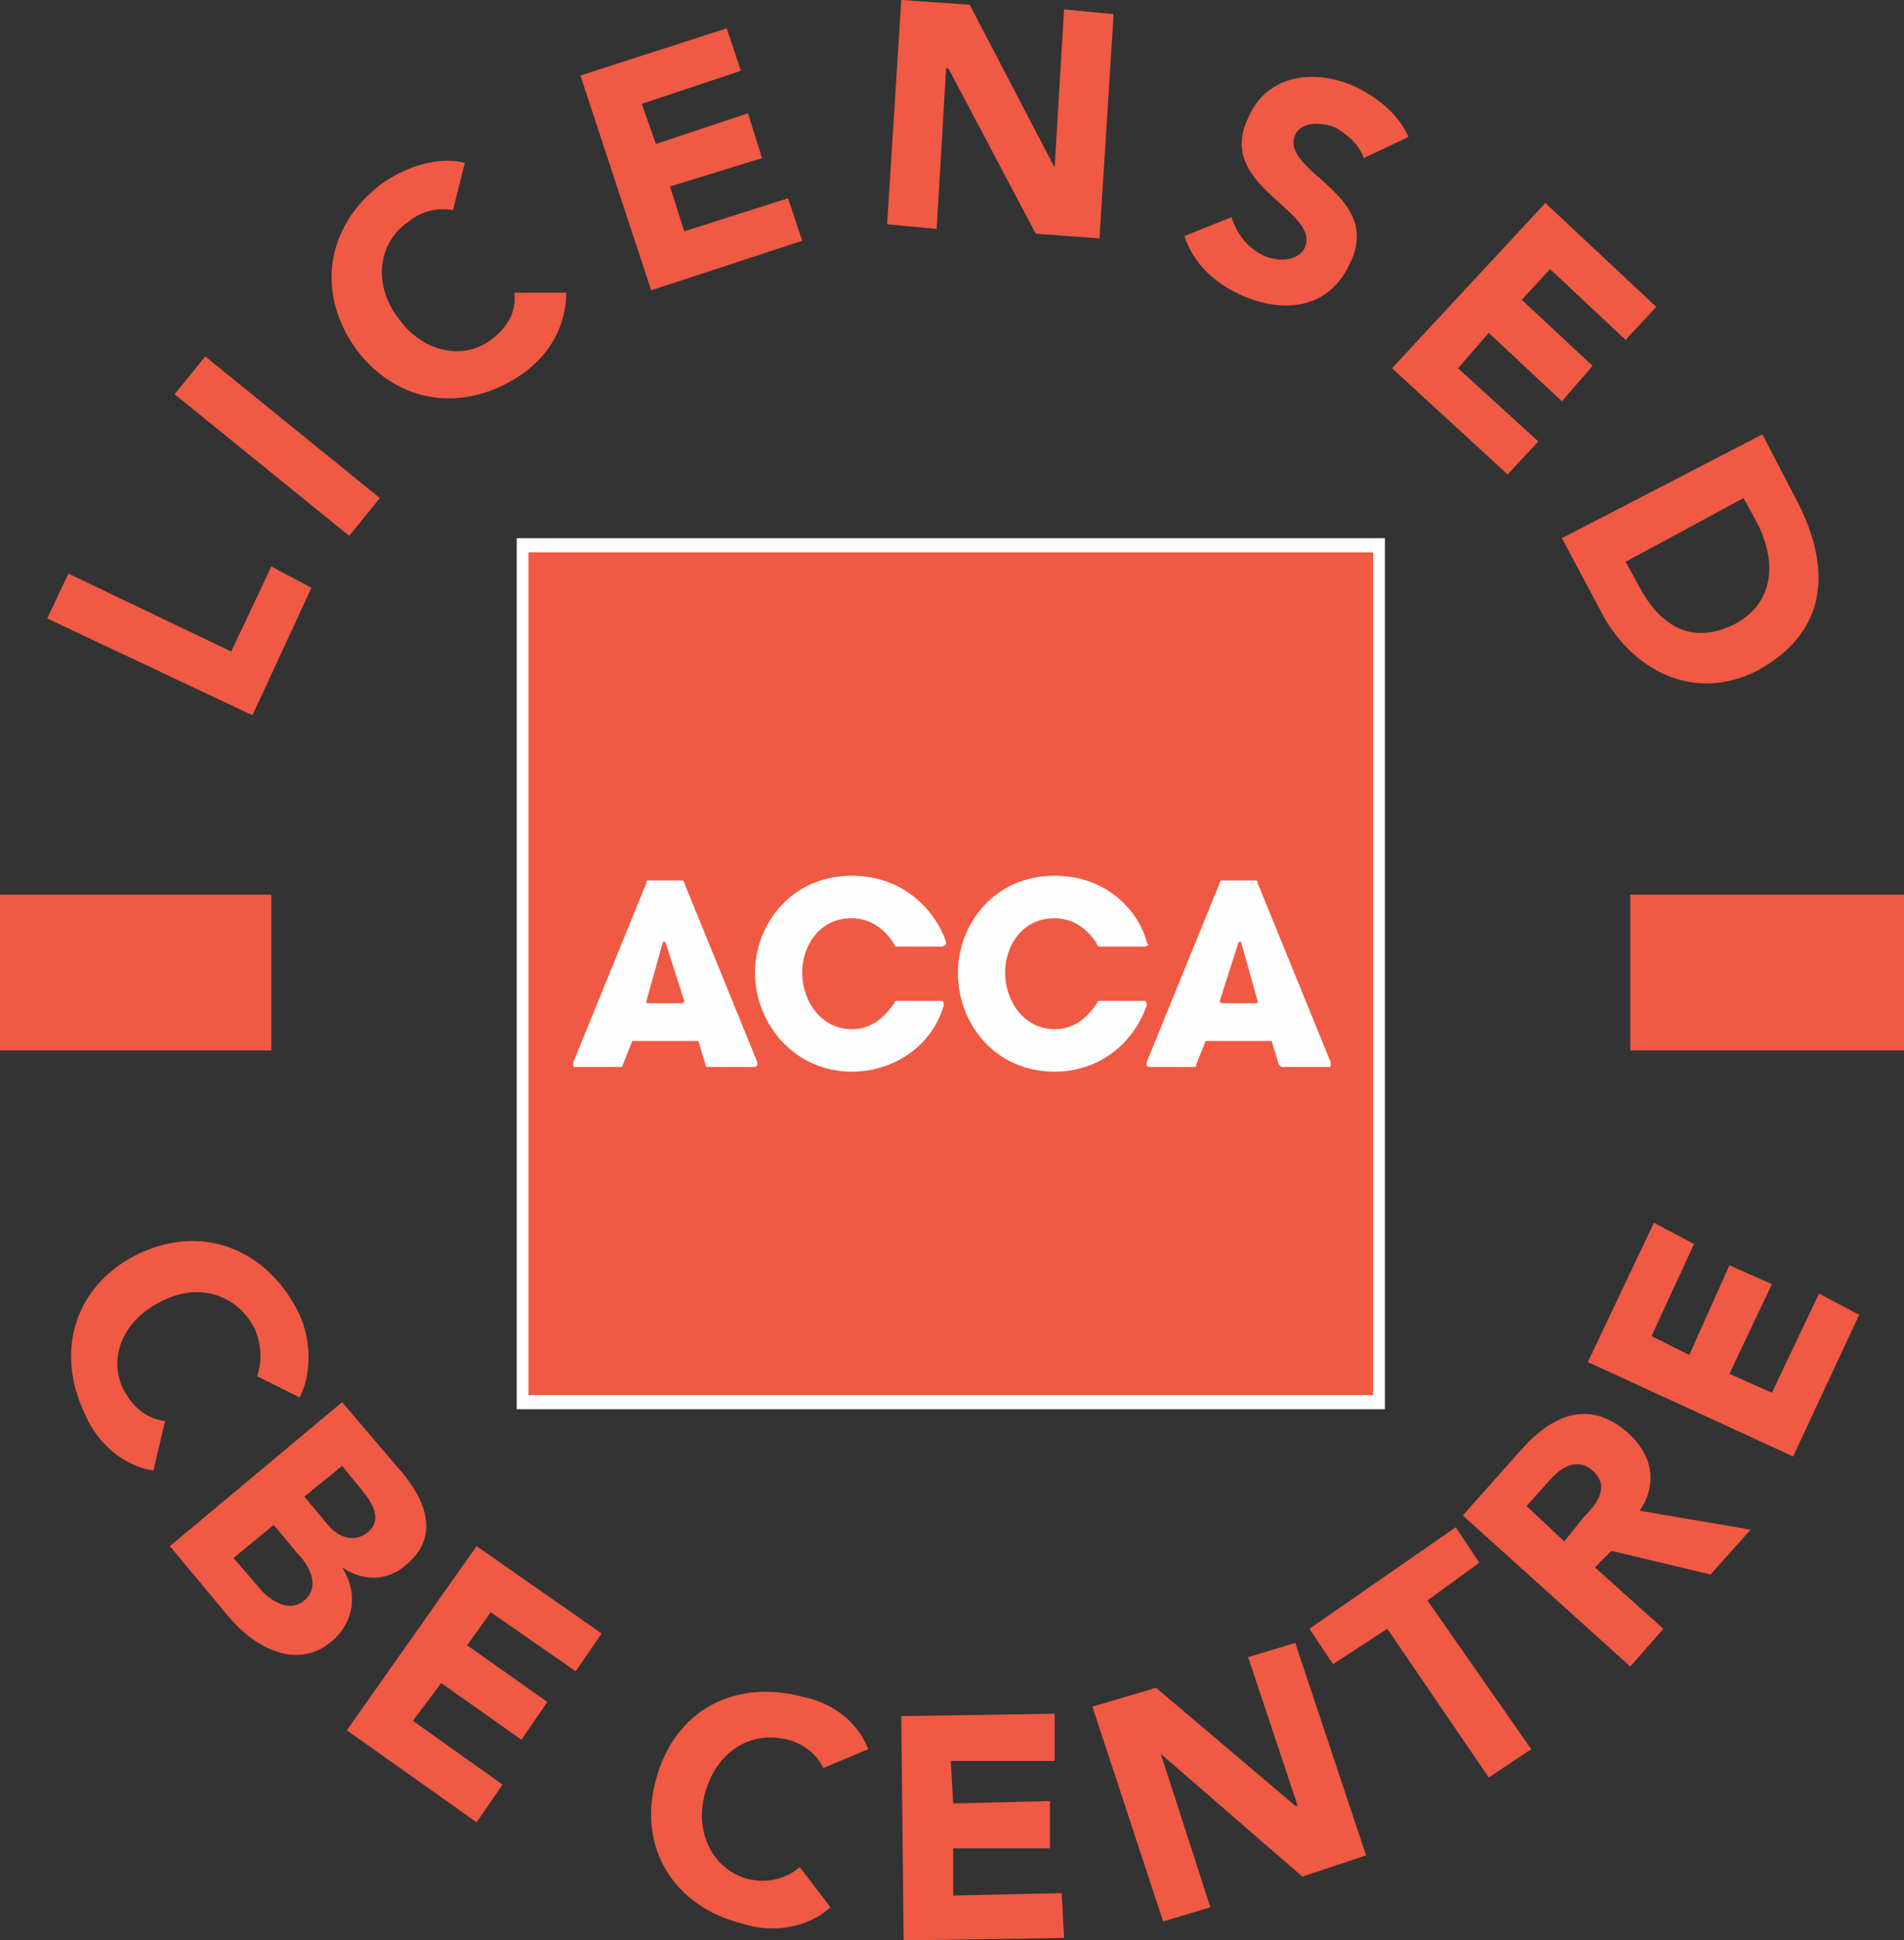 <?xml version="1.0" encoding="UTF-8"?>
<!DOCTYPE svg PUBLIC "-//W3C//DTD SVG 1.1//EN" "http://www.w3.org/Graphics/SVG/1.1/DTD/svg11.dtd">
<!-- Creator: CorelDRAW X7 -->
<svg xmlns="http://www.w3.org/2000/svg" xml:space="preserve" width="0.807in" height="0.822in" version="1.1" style="shape-rendering:geometricPrecision; text-rendering:geometricPrecision; image-rendering:optimizeQuality; fill-rule:evenodd; clip-rule:evenodd"
viewBox="0 0 807 822"
 xmlns:xlink="http://www.w3.org/1999/xlink">
 <rect x="0" y="0" width="807" height="822" fill="#333333" stroke="none"/>
 <defs>
  <style type="text/css">
   <![CDATA[
    .fil1 {fill:#FEFEFE;fill-rule:nonzero}
    .fil0 {fill:#F05943;fill-rule:nonzero}
   ]]>
  </style>
 </defs>
 <g id="Layer_x0020_1">
  <g id="_311562200">
   <polygon class="fil0" points="222,593 584,593 584,231 222,231 "/>
   <path class="fil1" d="M219 597l368 0 0 -369 -368 0 0 369zm363 -6l-358 0 0 -357 358 0 0 357z"/>
   <path class="fil1" d="M399 424l-19 0c-1,0 -1,1 -1,1 -3,4 -8,11 -18,11 -13,0 -21,-12 -21,-24 0,-11 7,-23 21,-23 9,0 15,6 18,11 0,0 0,0 0,0 0,1 1,1 1,1l19 0c1,0 2,-1 2,-1 0,0 0,0 0,-1 0,0 0,0 0,0 -4,-12 -17,-28 -40,-28 -26,0 -41,21 -41,41 0,22 17,42 41,42 18,0 34,-11 39,-28 0,0 0,0 0,0 0,0 0,0 0,0 0,-1 0,-2 -1,-2z"/>
   <path class="fil1" d="M485 424l-19 0c-1,0 -1,1 -1,1 -3,4 -8,11 -18,11 -13,0 -21,-12 -21,-24 0,-11 7,-23 21,-23 9,0 15,6 18,11 0,0 0,0 0,0 0,1 1,1 1,1l19 0c1,0 2,-1 2,-1 0,0 -1,0 -1,-1 0,0 0,0 0,0 -3,-12 -16,-28 -39,-28 -26,0 -41,21 -41,41 0,22 16,42 41,42 18,0 33,-11 39,-28 0,0 0,0 0,0 0,0 0,0 0,0 0,-1 0,-2 -1,-2z"/>
   <path class="fil1" d="M296 441c0,0 -1,0 -1,0l-26 0c-1,0 -1,0 -1,0l-4 10 0 0c0,1 -1,1 -1,1l-19 0c-1,0 -1,0 -1,-1 0,0 0,0 0,-1l0 0 31 -76 0 0c0,-1 0,-1 1,-1l14 0c0,0 1,0 1,1l0 0 31 76 0 1c0,0 0,0 0,0 0,1 -1,1 -2,1l-19 0c0,0 -1,0 -1,-1l0 0 -3 -10zm-6 -17l0 0 -8 -25c0,0 0,0 0,0 -1,0 -1,0 -1,0l-7 25 0 0c0,0 0,0 0,0 0,0 0,1 0,1l15 0c1,0 1,-1 1,-1 0,0 0,0 0,0z"/>
   <path class="fil1" d="M539 441c0,0 -1,0 -1,0l-26 0c0,0 -1,0 -1,0l-4 10 0 0c0,1 0,1 -1,1l-19 0c0,0 -1,0 -1,-1 0,0 0,0 0,-1l0 0 31 -76 0 0c0,-1 1,-1 1,-1l14 0c1,0 1,0 1,1l0 0 31 76 0 1c0,0 0,0 0,0 0,1 0,1 -1,1l-19 0c-1,0 -1,0 -2,-1l0 0 -3 -10zm-6 -17l0 0 -7 -25c0,0 0,0 -1,0 0,0 0,0 0,0l-8 25 0 0c0,0 0,0 0,0 0,0 0,1 1,1l15 0c0,0 0,-1 0,-1 0,0 0,0 0,0z"/>
   <polygon class="fil0" points="0,445 115,445 115,379 0,379 "/>
   <polygon class="fil0" points="691,445 807,445 807,379 691,379 "/>
   <path class="fil0" d="M107 303l25 -54 -17 -9 -17 36 -69 -33 -9 19 87 41zm41 -76l13 -16 -74 -60 -13 16 74 60zm49 -158c-12,-3 -25,2 -34,8 -24,17 -30,46 -12,71 18,24 47,27 71,10 11,-8 18,-20 18,-34l-22 0c1,8 -3,15 -10,20 -12,9 -29,5 -39,-9 -11,-14 -9,-32 4,-41 6,-5 13,-6 19,-5l5 -20zm79 54l64 -21 -6 -18 -44 14 -6 -19 39 -12 -6 -19 -39 13 -6 -17 42 -14 -6 -18 -62 20 30 91zm100 -28l21 2 4 -68 1 0 37 70 27 2 6 -95 -21 -2 -4 67 0 0 -36 -69 -29 -2 -6 95zm221 -37c-4,-9 -12,-16 -22,-21 -17,-8 -38,-6 -46,13 -14,29 31,39 24,55 -3,6 -12,6 -18,3 -6,-3 -11,-9 -13,-16l-20 8c4,12 13,20 24,25 18,8 37,6 46,-13 15,-30 -30,-39 -23,-55 3,-6 12,-5 17,-3 5,3 10,7 12,13l19 -9zm-7 98l49 45 13 -14 -34 -31 13 -15 31 29 13 -15 -30 -28 12 -13 32 30 13 -14 -47 -44 -65 70zm72 72l16 30c13,26 40,40 67,26 31,-17 31,-45 16,-73l-14 -27 -85 44zm77 -17l6 11c8,16 7,33 -9,42 -19,10 -33,1 -42,-17l-5 -9 50 -27z"/>
   <path class="fil0" d="M127 592c6,-12 4,-26 0,-35 -13,-27 -40,-39 -68,-26 -27,13 -36,41 -23,68 5,12 16,22 29,24l5 -21c-8,-1 -14,-6 -18,-14 -6,-13 0,-29 17,-37 16,-8 32,-2 39,12 3,7 3,14 1,20l18 9zm-55 63l25 30c11,13 29,23 44,10 9,-8 11,-20 4,-31l0 0c9,6 19,6 27,-1 16,-13 7,-30 -4,-42l-23 -27 -73 61zm73 -34l9 11c4,5 8,12 2,17 -6,5 -13,2 -17,-3l-10 -12 16 -13zm-29 25l10 12c5,5 10,14 3,20 -6,5 -13,1 -18,-4l-12 -14 17 -14zm31 87l55 39 11 -16 -38 -27 12 -16 34 24 11 -16 -34 -24 10 -14 36 25 11 -16 -53 -37 -55 78zm221 8c-5,-13 -17,-20 -27,-22 -29,-8 -55,5 -63,35 -8,29 8,54 37,61 12,4 27,2 37,-7l-13 -17c-6,5 -14,7 -22,5 -15,-4 -23,-20 -18,-37 5,-17 19,-26 35,-22 7,2 12,6 15,12l19 -8zm15 81l68 -1 -1 -19 -46 1 0 -20 41 0 0 -20 -41 1 -1 -18 44 0 0 -20 -65 1 1 95zm110 -8l20 -6 -21 -65 0 0 60 52 27 -9 -30 -90 -20 6 21 63 -1 0 -59 -50 -27 8 30 91zm138 -61l18 -12 -44 -63 22 -16 -10 -15 -62 43 10 15 23 -15 43 63zm60 -47l14 -16 -29 -26 7 -7 42 10 17 -19 -47 -8c8,-12 5,-24 -5,-33 -17,-15 -33,-7 -46,8l-24 27 71 64zm-44 -68l9 -10c5,-6 12,-11 19,-5 8,7 1,15 -4,20l-8 10 -16 -15zm113 -21l28 -60 -17 -9 -20 42 -18 -8 18 -38 -18 -8 -17 38 -16 -8 18 -39 -17 -9 -28 59 87 40z"/>
  </g>
 </g>
</svg>
